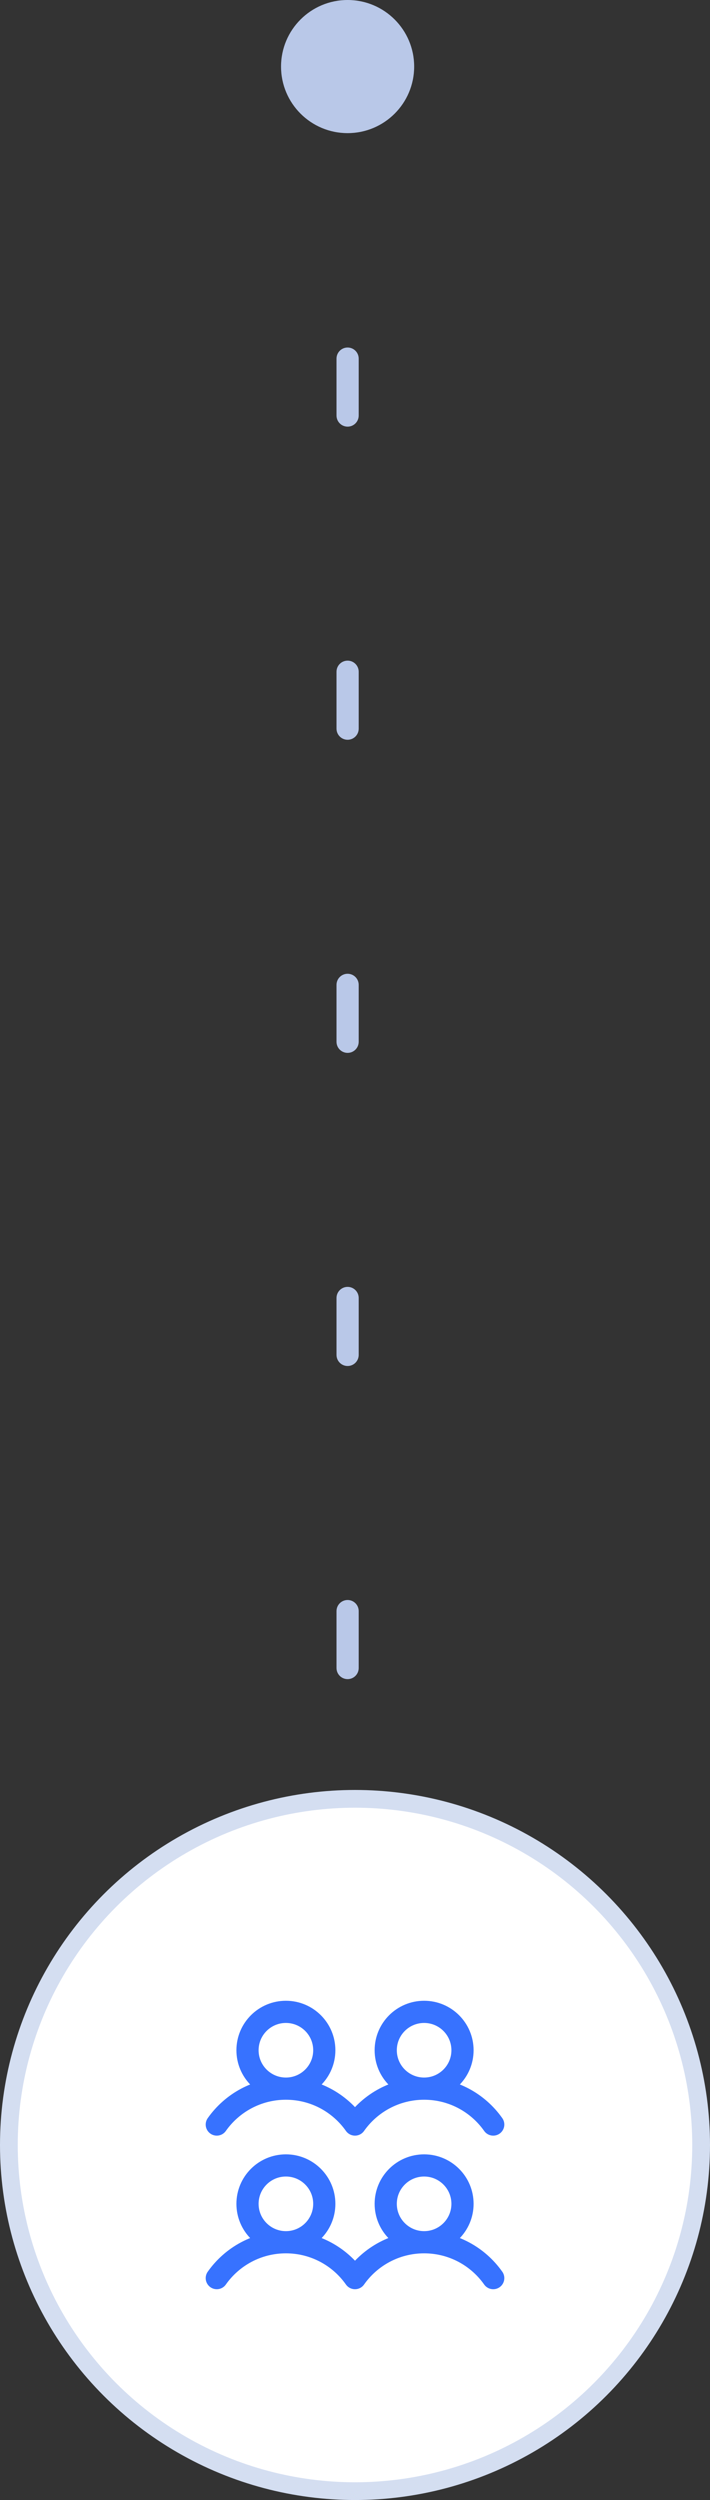 <svg width="48" height="169" viewBox="0 0 48 169" fill="none" xmlns="http://www.w3.org/2000/svg">
<rect x="0" y="0" width="48" height="169" fill="#333333" stroke="none"/>
<path d="M22.75 132C22.75 132.414 23.086 132.75 23.5 132.75C23.914 132.75 24.25 132.414 24.25 132L22.75 132ZM22.75 6.924C22.75 7.338 23.086 7.674 23.5 7.674C23.914 7.674 24.25 7.338 24.25 6.924L22.75 6.924ZM24.25 24.242C24.25 23.828 23.914 23.492 23.5 23.492C23.086 23.492 22.75 23.828 22.75 24.242L24.25 24.242ZM22.75 28.091C22.75 28.505 23.086 28.841 23.5 28.841C23.914 28.841 24.25 28.505 24.25 28.091L22.75 28.091ZM24.25 45.409C24.25 44.995 23.914 44.659 23.5 44.659C23.086 44.659 22.75 44.995 22.75 45.409L24.25 45.409ZM22.75 49.258C22.75 49.672 23.086 50.008 23.5 50.008C23.914 50.008 24.25 49.672 24.25 49.258L22.75 49.258ZM24.25 66.576C24.25 66.162 23.914 65.826 23.5 65.826C23.086 65.826 22.75 66.162 22.75 66.576L24.25 66.576ZM22.75 70.424C22.75 70.838 23.086 71.174 23.5 71.174C23.914 71.174 24.25 70.838 24.25 70.424L22.75 70.424ZM24.25 87.742C24.25 87.328 23.914 86.992 23.5 86.992C23.086 86.992 22.75 87.328 22.75 87.742L24.25 87.742ZM22.75 91.591C22.75 92.005 23.086 92.341 23.5 92.341C23.914 92.341 24.25 92.005 24.25 91.591L22.75 91.591ZM24.25 108.909C24.25 108.495 23.914 108.159 23.5 108.159C23.086 108.159 22.75 108.495 22.75 108.909L24.25 108.909ZM22.75 112.758C22.75 113.172 23.086 113.508 23.5 113.508C23.914 113.508 24.25 113.172 24.25 112.758L22.75 112.758ZM24.25 130.076C24.25 129.662 23.914 129.326 23.5 129.326C23.086 129.326 22.75 129.662 22.75 130.076L24.25 130.076ZM22.75 5L22.75 6.924L24.25 6.924L24.25 5L22.75 5ZM22.75 24.242L22.75 28.091L24.25 28.091L24.25 24.242L22.75 24.242ZM22.75 45.409L22.75 49.258L24.25 49.258L24.25 45.409L22.75 45.409ZM22.75 66.576L22.75 70.424L24.25 70.424L24.25 66.576L22.75 66.576ZM22.75 87.742L22.75 91.591L24.25 91.591L24.25 87.742L22.75 87.742ZM22.75 108.909L22.75 112.758L24.25 112.758L24.25 108.909L22.75 108.909ZM22.75 130.076L22.75 132L24.25 132L24.25 130.076L22.75 130.076Z" fill="#B9C8E8"/>
<circle cx="23.5" cy="4.5" r="4.5" fill="#B9C8E8"/>
<circle cx="24" cy="145" r="23.4" fill="white" stroke="#D4DEF1" stroke-width="1.2"/>
<path d="M19.328 141.191C17.895 141.191 16.733 140.029 16.733 138.596C16.733 137.162 17.895 136 19.328 136C20.762 136 21.924 137.162 21.924 138.596C21.924 140.029 20.762 141.191 19.328 141.191ZM19.328 141.191C21.26 141.191 22.967 142.15 24 143.618C25.034 142.15 26.741 141.191 28.673 141.191M19.328 141.191C17.397 141.191 15.69 142.15 14.656 143.618M28.673 141.191C27.239 141.191 26.077 140.029 26.077 138.596C26.077 137.162 27.239 136 28.673 136C30.106 136 31.268 137.162 31.268 138.596C31.268 140.029 30.106 141.191 28.673 141.191ZM28.673 141.191C30.604 141.191 32.311 142.15 33.345 143.618M19.328 151.574C17.895 151.574 16.733 150.412 16.733 148.978C16.733 147.545 17.895 146.382 19.328 146.382C20.762 146.382 21.924 147.545 21.924 148.978C21.924 150.412 20.762 151.574 19.328 151.574ZM19.328 151.574C21.26 151.574 22.967 152.532 24 154C25.034 152.532 26.741 151.574 28.673 151.574M19.328 151.574C17.397 151.574 15.69 152.532 14.656 154M28.673 151.574C27.239 151.574 26.077 150.412 26.077 148.978C26.077 147.545 27.239 146.382 28.673 146.382C30.106 146.382 31.268 147.545 31.268 148.978C31.268 150.412 30.106 151.574 28.673 151.574ZM28.673 151.574C30.604 151.574 32.311 152.532 33.345 154" stroke="#3772FF" stroke-width="1.5" stroke-linecap="round" stroke-linejoin="round"/>
</svg>

